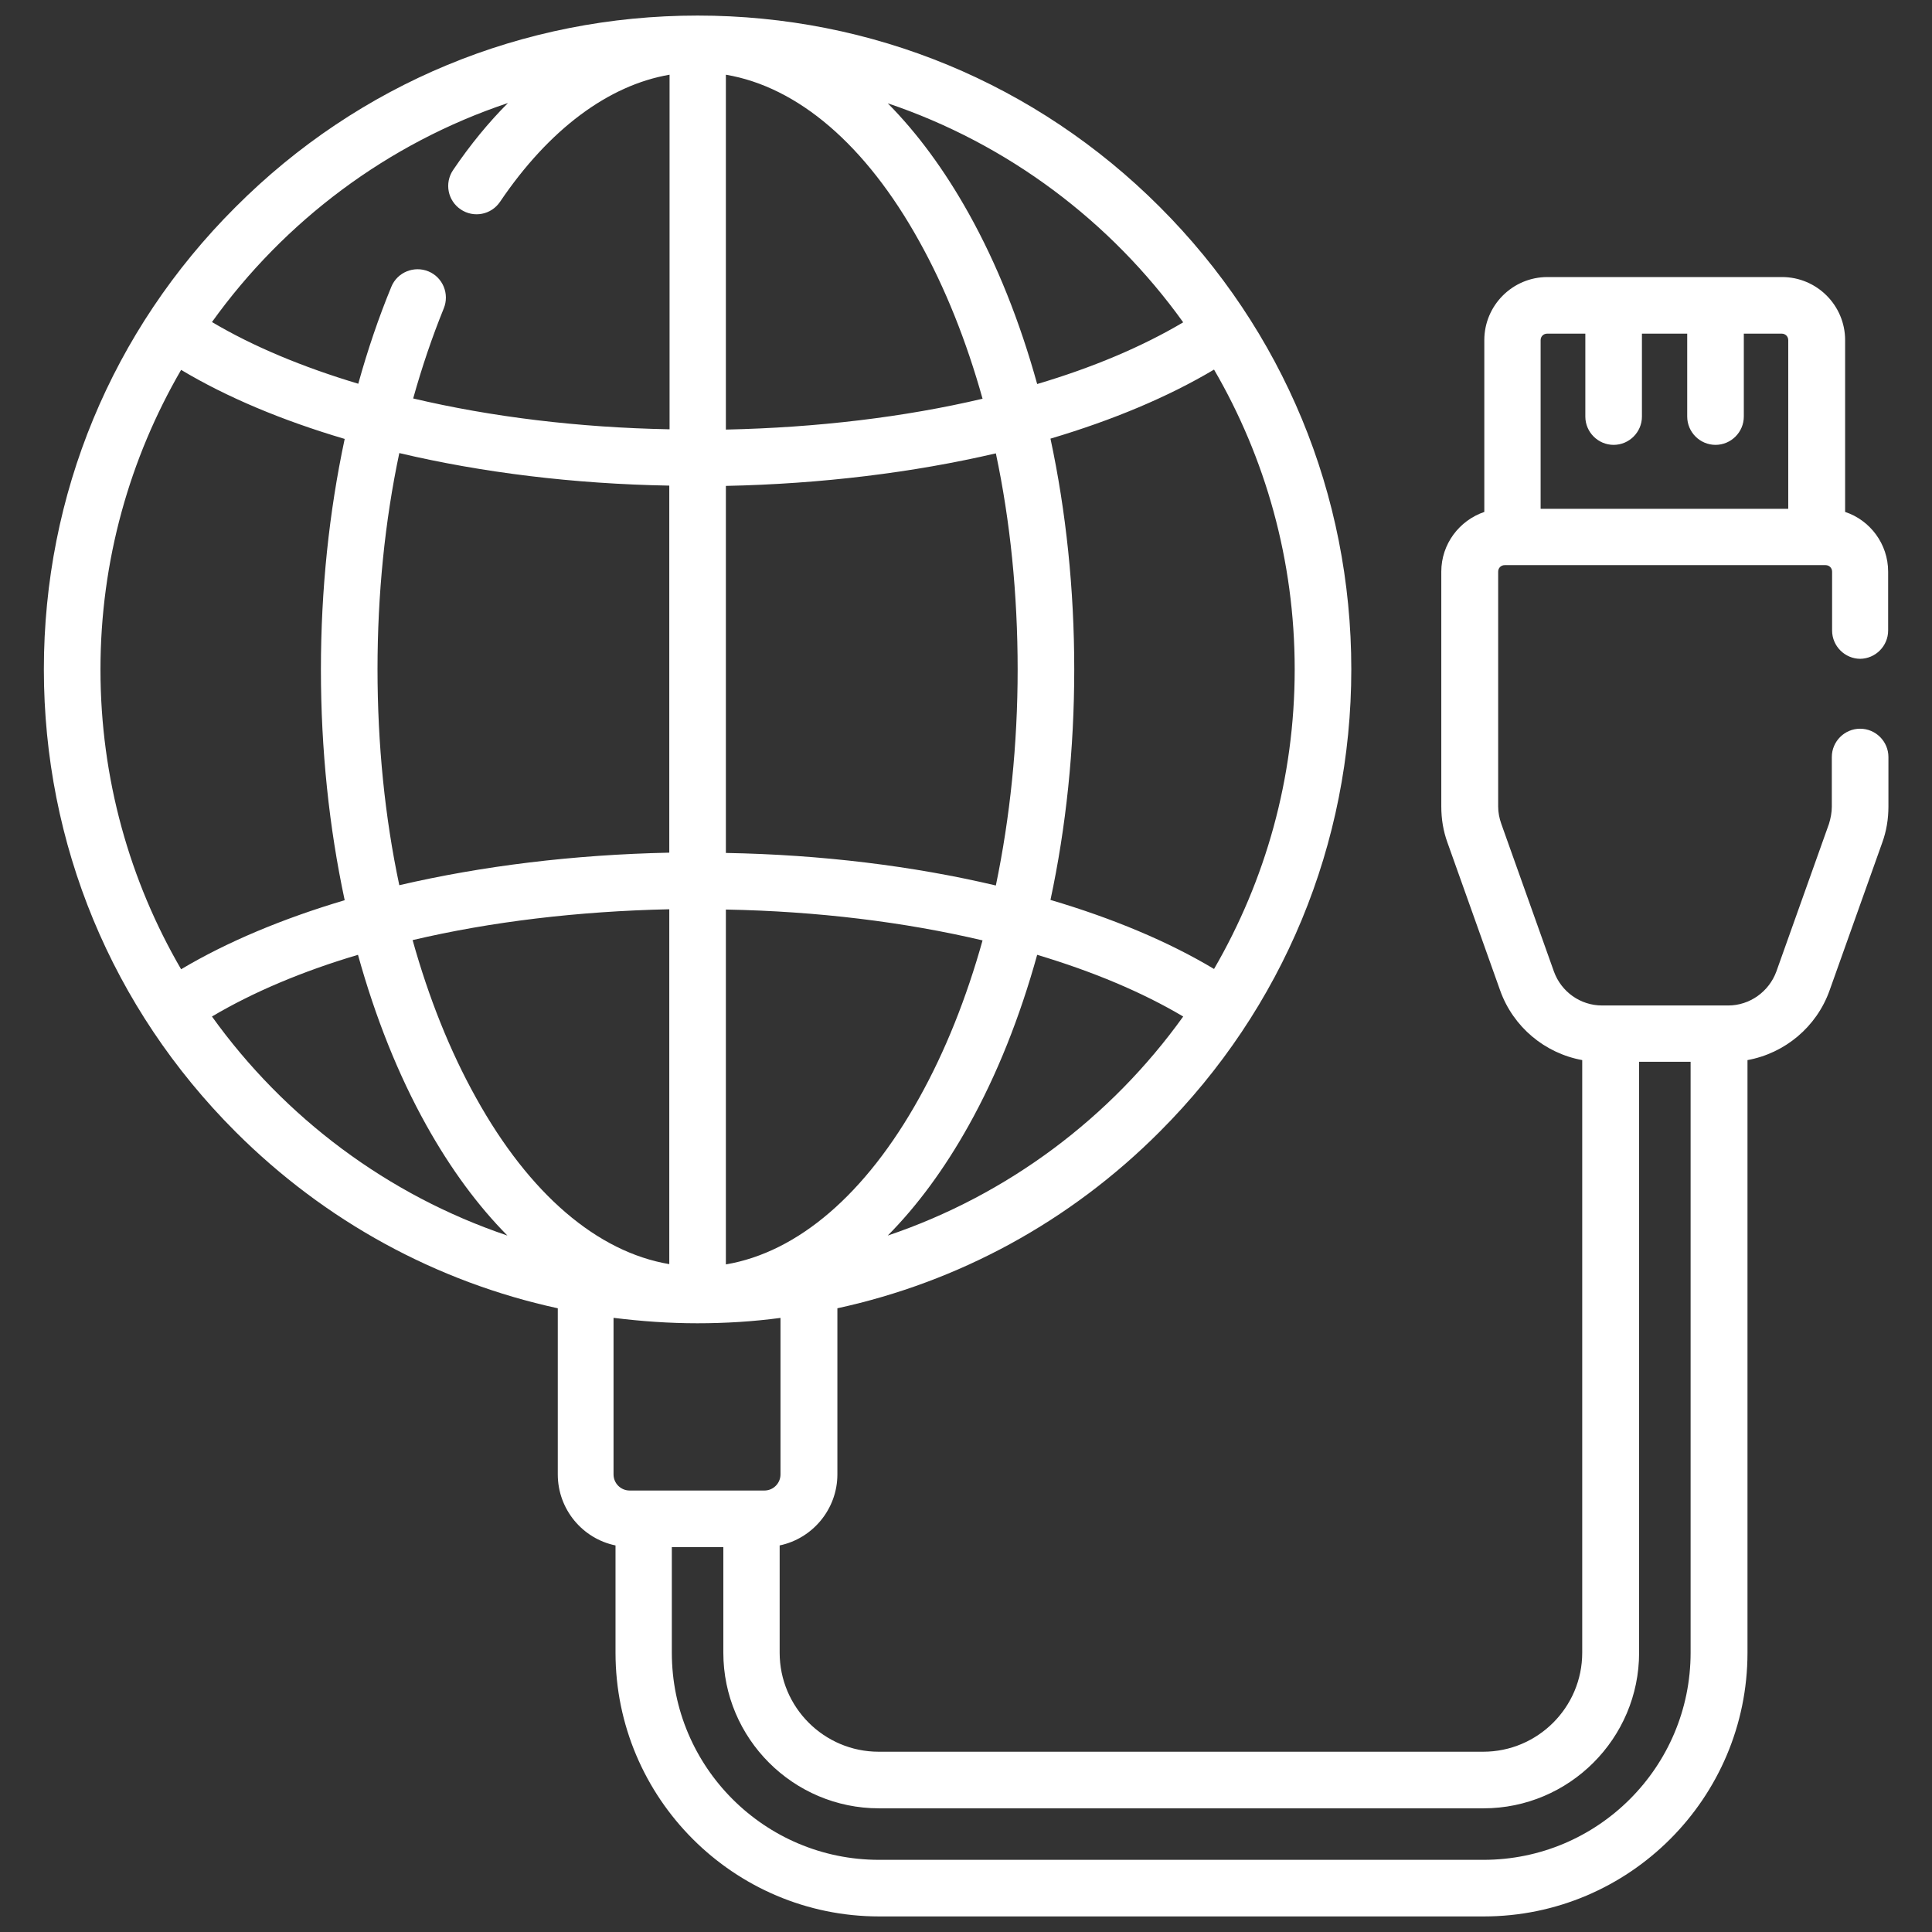<?xml version="1.0" encoding="UTF-8"?> <svg xmlns="http://www.w3.org/2000/svg" xmlns:svg="http://www.w3.org/2000/svg" width="682.7" height="682.7" version="1.1" viewBox="0 0 682.7 682.7"><rect x="0" y="0" width="682.7" height="682.7" fill="#333333" stroke="none"/><defs><style> .cls-1 { fill: #fff; } </style></defs><g><g id="svg4671"><path class="cls-1" d="M657.2,232.8c5.5,0,10-4.5,10-10v-20.8c0-9.8-6.4-18.2-15.2-21.1v-60.7c0-12.3-10-22.3-22.3-22.3h-82.9c-12.3,0-22.3,10-22.3,22.3v60.7c-8.8,3-15.2,11.3-15.2,21.1v83c0,4.4.7,8.7,2.2,12.8l18.6,52.2c4.6,12.9,15.8,22.2,29,24.6v209.4c0,19.3-15.7,35-35,35h-213.6c-19.3,0-35-15.7-35-35v-37.9c11.6-2.4,20.4-12.8,20.4-25.1v-58.7c42.8-9.3,82.2-30.6,113.9-62.4,43.6-43.6,67.7-101.7,67.7-163.4s-24-119.7-67.7-163.4C366.2,29.5,308.2,5.5,246.5,5.5c0,0,0,0,0,0s0,0,0,0c-61.7,0-119.7,24-163.3,67.7C39.5,116.8,15.5,174.8,15.5,236.5s24,119.7,67.7,163.4c31.7,31.7,71.1,53.1,113.9,62.4v58.7c0,12.3,8.7,22.7,20.4,25.1v37.9c0,51.4,41.8,93.2,93.2,93.2h213.6c51.4,0,93.2-41.8,93.2-93.2v-209.4c13.2-2.4,24.4-11.7,29-24.6l18.6-52.2c1.5-4.1,2.2-8.4,2.2-12.8v-17.5c0-5.5-4.5-10-10-10s-10,4.5-10,10v17.5c0,2.1-.4,4.1-1,6.1l-18.6,52.2c-2.6,7.1-9.4,12-17,12h-44.6c-7.6,0-14.4-4.8-17-12l-18.6-52.2c-.7-2-1.1-4-1.1-6.1v-83c0-1.3,1-2.3,2.3-2.3h113.4c1.3,0,2.3,1,2.3,2.3v20.8c0,5.5,4.5,10,10,10ZM133.4,236.5c0-26.5,2.6-52.3,7.7-76.4,29.2,6.9,61.6,10.9,95.4,11.5v129.7c-33.8.7-66.2,4.7-95.4,11.5-5.1-24-7.7-49.8-7.7-76.4ZM359.6,236.5c0,26.6-2.7,52.3-7.7,76.4-29.2-6.9-61.6-10.9-95.4-11.5v-129.7c33.8-.7,66.2-4.7,95.4-11.5,5.1,24,7.7,49.8,7.7,76.4ZM256.5,446.7v-125.3c32.3.6,63.1,4.4,90.7,10.9-5.7,20.4-13.2,39.2-22.4,55.7-18.9,34-42.9,54.5-68.3,58.8ZM256.5,151.7V26.4c25.4,4.3,49.4,24.7,68.3,58.8,9.2,16.5,16.7,35.3,22.4,55.7-27.6,6.5-58.4,10.2-90.7,10.9ZM236.5,321.4v125.3c-25.4-4.3-49.4-24.7-68.3-58.8-9.2-16.5-16.7-35.3-22.4-55.7,27.6-6.5,58.4-10.2,90.7-10.9ZM313.7,436.6c10.4-10.5,20-23.5,28.6-38.9,10-17.9,18.1-38.3,24.2-60.3,19.7,5.9,37.1,13.2,51.6,21.8-25.6,35.7-62,63.1-104.4,77.4ZM429,342.4c-16.2-9.7-35.8-17.9-57.8-24.4,5.5-25.7,8.4-53.2,8.4-81.5s-2.9-55.8-8.4-81.5c21.9-6.5,41.5-14.7,57.8-24.4,18.1,31.1,28.5,67.3,28.5,105.9s-10.4,74.7-28.5,105.9ZM418.1,113.9c-14.5,8.6-32,16-51.6,21.8-6.1-22-14.2-42.4-24.2-60.3-8.6-15.4-18.2-28.4-28.6-38.9,42.4,14.3,78.8,41.7,104.4,77.4ZM179.5,36.4c-6.8,6.8-13.3,14.7-19.4,23.7-3.1,4.6-1.9,10.8,2.7,13.9,4.6,3.1,10.8,1.9,13.9-2.7,17.3-25.6,38.3-41.2,59.9-44.9v125.3c-32.2-.6-63.1-4.4-90.6-10.9,3.1-11.1,6.7-21.7,10.8-31.8,2.1-5.1-.3-11-5.4-13.1-5.1-2.1-11,.3-13.1,5.4-4.5,10.9-8.4,22.4-11.7,34.3-19.7-5.9-37.2-13.2-51.7-21.8,25.6-35.7,62.1-63.2,104.6-77.4ZM64,130.7c16.2,9.7,35.8,17.9,57.8,24.4-5.5,25.8-8.4,53.2-8.4,81.5s2.9,55.8,8.4,81.5c-21.9,6.5-41.5,14.7-57.8,24.4-18.1-31.1-28.5-67.3-28.5-105.9s10.4-74.7,28.5-105.9ZM74.9,359.2c14.5-8.6,32-16,51.6-21.8,6.1,22,14.2,42.4,24.2,60.3,8.6,15.4,18.2,28.4,28.6,38.9-42.4-14.3-78.8-41.7-104.4-77.4ZM217,465.7c9.7,1.2,19.5,1.9,29.4,1.9,0,0,0,0,0,0s0,0,0,0c9.9,0,19.7-.6,29.4-1.9v55.3c0,3.1-2.5,5.7-5.7,5.7h-47.6c-3.1,0-5.7-2.5-5.7-5.7v-55.3ZM524.2,657.2h-213.6c-40.4,0-73.2-32.8-73.2-73.2v-37.3h18.2v37.3c0,30.3,24.7,55,55,55h213.6c30.3,0,55-24.7,55-55v-208.8h18.2v208.8c0,40.4-32.8,73.2-73.2,73.2ZM546.8,117.9h13.4v29.3c0,5.5,4.5,10,10,10s10-4.5,10-10v-29.3h16v29.3c0,5.5,4.5,10,10,10s10-4.5,10-10v-29.3h13.4c1.3,0,2.3,1,2.3,2.3v59.6h-87.5v-59.6c0-1.3,1-2.3,2.3-2.3Z"></path></g></g></svg> 